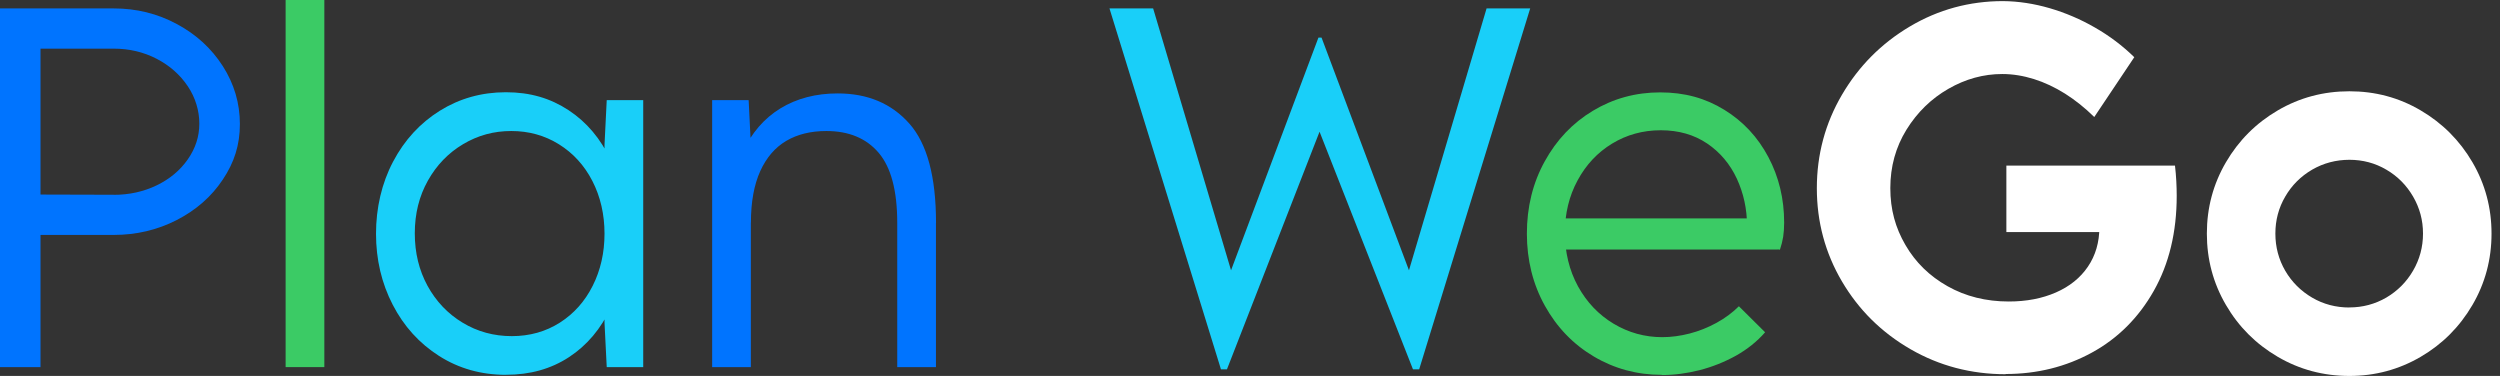 <svg width="133" height="20" viewBox="0 0 133 20" fill="none" xmlns="http://www.w3.org/2000/svg">
<rect x="0" y="0" width="133" height="20" fill="#333333" stroke="none"/>
<path d="M0 0.448H6.049C7.256 0.448 8.376 0.723 9.404 1.277C10.435 1.828 11.25 2.576 11.855 3.52C12.457 4.463 12.762 5.491 12.762 6.603C12.762 7.715 12.461 8.644 11.855 9.55C11.253 10.457 10.435 11.176 9.404 11.705C8.376 12.233 7.256 12.498 6.049 12.498H2.155V19.53H0V0.451V0.448ZM6.049 10.365C6.878 10.365 7.638 10.196 8.332 9.862C9.026 9.528 9.58 9.066 9.987 8.482C10.398 7.899 10.604 7.264 10.604 6.577C10.604 5.891 10.398 5.193 9.987 4.584C9.576 3.971 9.026 3.487 8.332 3.127C7.638 2.767 6.875 2.588 6.049 2.588H2.155V10.35L6.049 10.361V10.365Z" fill="#0074FF"/>
<path d="M15.195 0H17.255V19.53H15.195V0Z" fill="#3BCB65"/>
<path d="M26.926 19.941C25.601 19.941 24.412 19.607 23.358 18.936C22.305 18.264 21.483 17.357 20.892 16.212C20.301 15.067 20.004 13.808 20.004 12.435C20.004 11.063 20.308 9.741 20.914 8.596C21.52 7.447 22.349 6.548 23.399 5.891C24.449 5.238 25.619 4.907 26.915 4.907C28.211 4.907 29.279 5.227 30.248 5.862C31.213 6.497 31.962 7.385 32.49 8.523C33.019 9.664 33.283 10.975 33.283 12.457C33.283 13.94 33.019 15.225 32.498 16.359C31.973 17.489 31.232 18.37 30.273 18.998C29.316 19.626 28.2 19.938 26.93 19.938L26.926 19.941ZM27.223 17.882C28.178 17.882 29.029 17.644 29.782 17.166C30.53 16.689 31.114 16.036 31.532 15.203C31.951 14.37 32.16 13.445 32.16 12.428C32.16 11.411 31.944 10.461 31.514 9.628C31.085 8.794 30.49 8.145 29.734 7.675C28.978 7.205 28.134 6.97 27.201 6.97C26.269 6.97 25.425 7.201 24.639 7.668C23.854 8.134 23.23 8.78 22.764 9.609C22.298 10.439 22.067 11.371 22.067 12.413C22.067 13.456 22.294 14.377 22.745 15.207C23.201 16.036 23.821 16.689 24.61 17.166C25.399 17.644 26.273 17.882 27.227 17.882H27.223ZM32.16 17.174V7.704L32.278 5.326H34.219V19.53H32.278L32.16 17.174Z" fill="#19CFF9"/>
<path d="M37.886 5.326H39.828L39.945 7.693V19.53H37.886V5.326ZM47.733 11.848C47.733 10.145 47.403 8.904 46.746 8.13C46.086 7.355 45.157 6.97 43.96 6.97C43.138 6.97 42.43 7.143 41.835 7.491C41.241 7.84 40.775 8.376 40.444 9.106C40.114 9.837 39.949 10.751 39.949 11.844H38.778C38.778 10.384 39.02 9.139 39.501 8.104C39.982 7.069 40.657 6.291 41.523 5.763C42.393 5.234 43.406 4.97 44.566 4.97C46.159 4.97 47.429 5.506 48.376 6.574C49.323 7.642 49.796 9.4 49.796 11.848H47.737H47.733ZM47.733 11.848H49.793V19.53H47.733V11.848Z" fill="#0074FF"/>
<path d="M59.027 0.448H61.347L65.491 14.38L70.141 2H70.306L74.957 14.38L79.086 0.448H81.406L75.5 19.648H75.17L70.2 7.007L65.274 19.648H64.955L59.024 0.448H59.027Z" fill="#19CFF9"/>
<path d="M88.402 19.941C87.091 19.941 85.887 19.615 84.79 18.965C83.692 18.315 82.826 17.416 82.188 16.267C81.549 15.118 81.23 13.837 81.23 12.428C81.23 11.019 81.545 9.734 82.177 8.589C82.808 7.44 83.663 6.541 84.746 5.891C85.829 5.241 87.018 4.915 88.321 4.915C89.624 4.915 90.729 5.223 91.731 5.84C92.733 6.456 93.514 7.293 94.076 8.354C94.638 9.415 94.917 10.578 94.917 11.841C94.917 12.123 94.898 12.377 94.865 12.597C94.829 12.817 94.773 13.048 94.693 13.283L92.825 13.034C92.865 12.861 92.894 12.7 92.913 12.549C92.931 12.399 92.942 12.223 92.942 12.017C92.942 11.118 92.758 10.281 92.399 9.503C92.035 8.725 91.51 8.101 90.82 7.634C90.13 7.168 89.308 6.93 88.354 6.93C87.4 6.93 86.544 7.168 85.766 7.638C84.988 8.112 84.375 8.765 83.927 9.598C83.476 10.431 83.252 11.36 83.252 12.384C83.252 13.408 83.483 14.381 83.949 15.232C84.416 16.08 85.047 16.744 85.843 17.221C86.64 17.699 87.506 17.937 88.435 17.937C88.908 17.937 89.393 17.871 89.892 17.743C90.391 17.614 90.865 17.423 91.32 17.174C91.775 16.924 92.171 16.631 92.509 16.293L93.904 17.677C93.478 18.165 92.96 18.58 92.355 18.921C91.745 19.259 91.103 19.515 90.42 19.692C89.738 19.864 89.07 19.952 88.413 19.952L88.402 19.941ZM82.79 11.62H94.59L94.579 13.276H82.79V11.62Z" fill="#3BCB65"/>
<path d="M106.702 19.908C104.863 19.908 103.175 19.464 101.637 18.576C100.099 17.688 98.884 16.487 97.992 14.972C97.1 13.456 96.656 11.804 96.656 10.013C96.656 8.222 97.1 6.566 97.992 5.043C98.884 3.52 100.088 2.309 101.604 1.409C103.12 0.51 104.772 0.059 106.563 0.059C107.385 0.066 108.211 0.194 109.048 0.437C109.884 0.683 110.688 1.024 111.455 1.468C112.226 1.909 112.92 2.433 113.544 3.043L111.415 6.225C110.919 5.737 110.398 5.322 109.859 4.981C109.319 4.643 108.765 4.382 108.203 4.206C107.638 4.03 107.077 3.938 106.519 3.938C105.524 3.938 104.57 4.199 103.656 4.724C102.742 5.249 101.997 5.975 101.424 6.9C100.852 7.825 100.565 8.864 100.565 10.005C100.565 11.147 100.833 12.112 101.369 13.034C101.905 13.959 102.654 14.689 103.612 15.228C104.57 15.768 105.656 16.04 106.871 16.04C107.811 16.04 108.644 15.878 109.374 15.559C110.105 15.239 110.674 14.781 111.077 14.186C111.481 13.591 111.687 12.89 111.687 12.087C111.687 11.896 111.676 11.697 111.65 11.485L113.628 12.347H106.739V8.809H115.709C115.742 9.084 115.764 9.359 115.779 9.631C115.794 9.903 115.801 10.167 115.801 10.416C115.801 12.351 115.394 14.036 114.583 15.471C113.771 16.906 112.67 18.003 111.287 18.759C109.903 19.515 108.372 19.897 106.699 19.897L106.702 19.908Z" fill="white"/>
<path d="M124.988 20C123.608 20 122.338 19.662 121.178 18.983C120.018 18.304 119.097 17.387 118.422 16.227C117.743 15.067 117.405 13.801 117.405 12.428C117.405 11.055 117.743 9.789 118.422 8.629C119.101 7.469 120.018 6.552 121.178 5.873C122.338 5.194 123.608 4.856 124.988 4.856C126.368 4.856 127.627 5.194 128.78 5.873C129.936 6.552 130.853 7.469 131.532 8.629C132.211 9.789 132.549 11.055 132.549 12.428C132.549 13.801 132.211 15.067 131.532 16.227C130.853 17.387 129.936 18.308 128.78 18.983C127.623 19.659 126.361 20 124.988 20ZM124.988 16.355C125.696 16.355 126.353 16.179 126.952 15.831C127.55 15.478 128.027 15.001 128.376 14.399C128.725 13.797 128.904 13.14 128.904 12.428C128.904 11.716 128.728 11.063 128.376 10.457C128.023 9.851 127.55 9.374 126.952 9.026C126.353 8.673 125.696 8.501 124.988 8.501C124.28 8.501 123.608 8.677 123.006 9.026C122.404 9.378 121.923 9.855 121.575 10.457C121.222 11.059 121.05 11.716 121.05 12.428C121.05 13.14 121.226 13.805 121.575 14.406C121.927 15.005 122.404 15.482 123.006 15.834C123.608 16.187 124.272 16.359 124.988 16.359V16.355Z" fill="white"/>
</svg>
